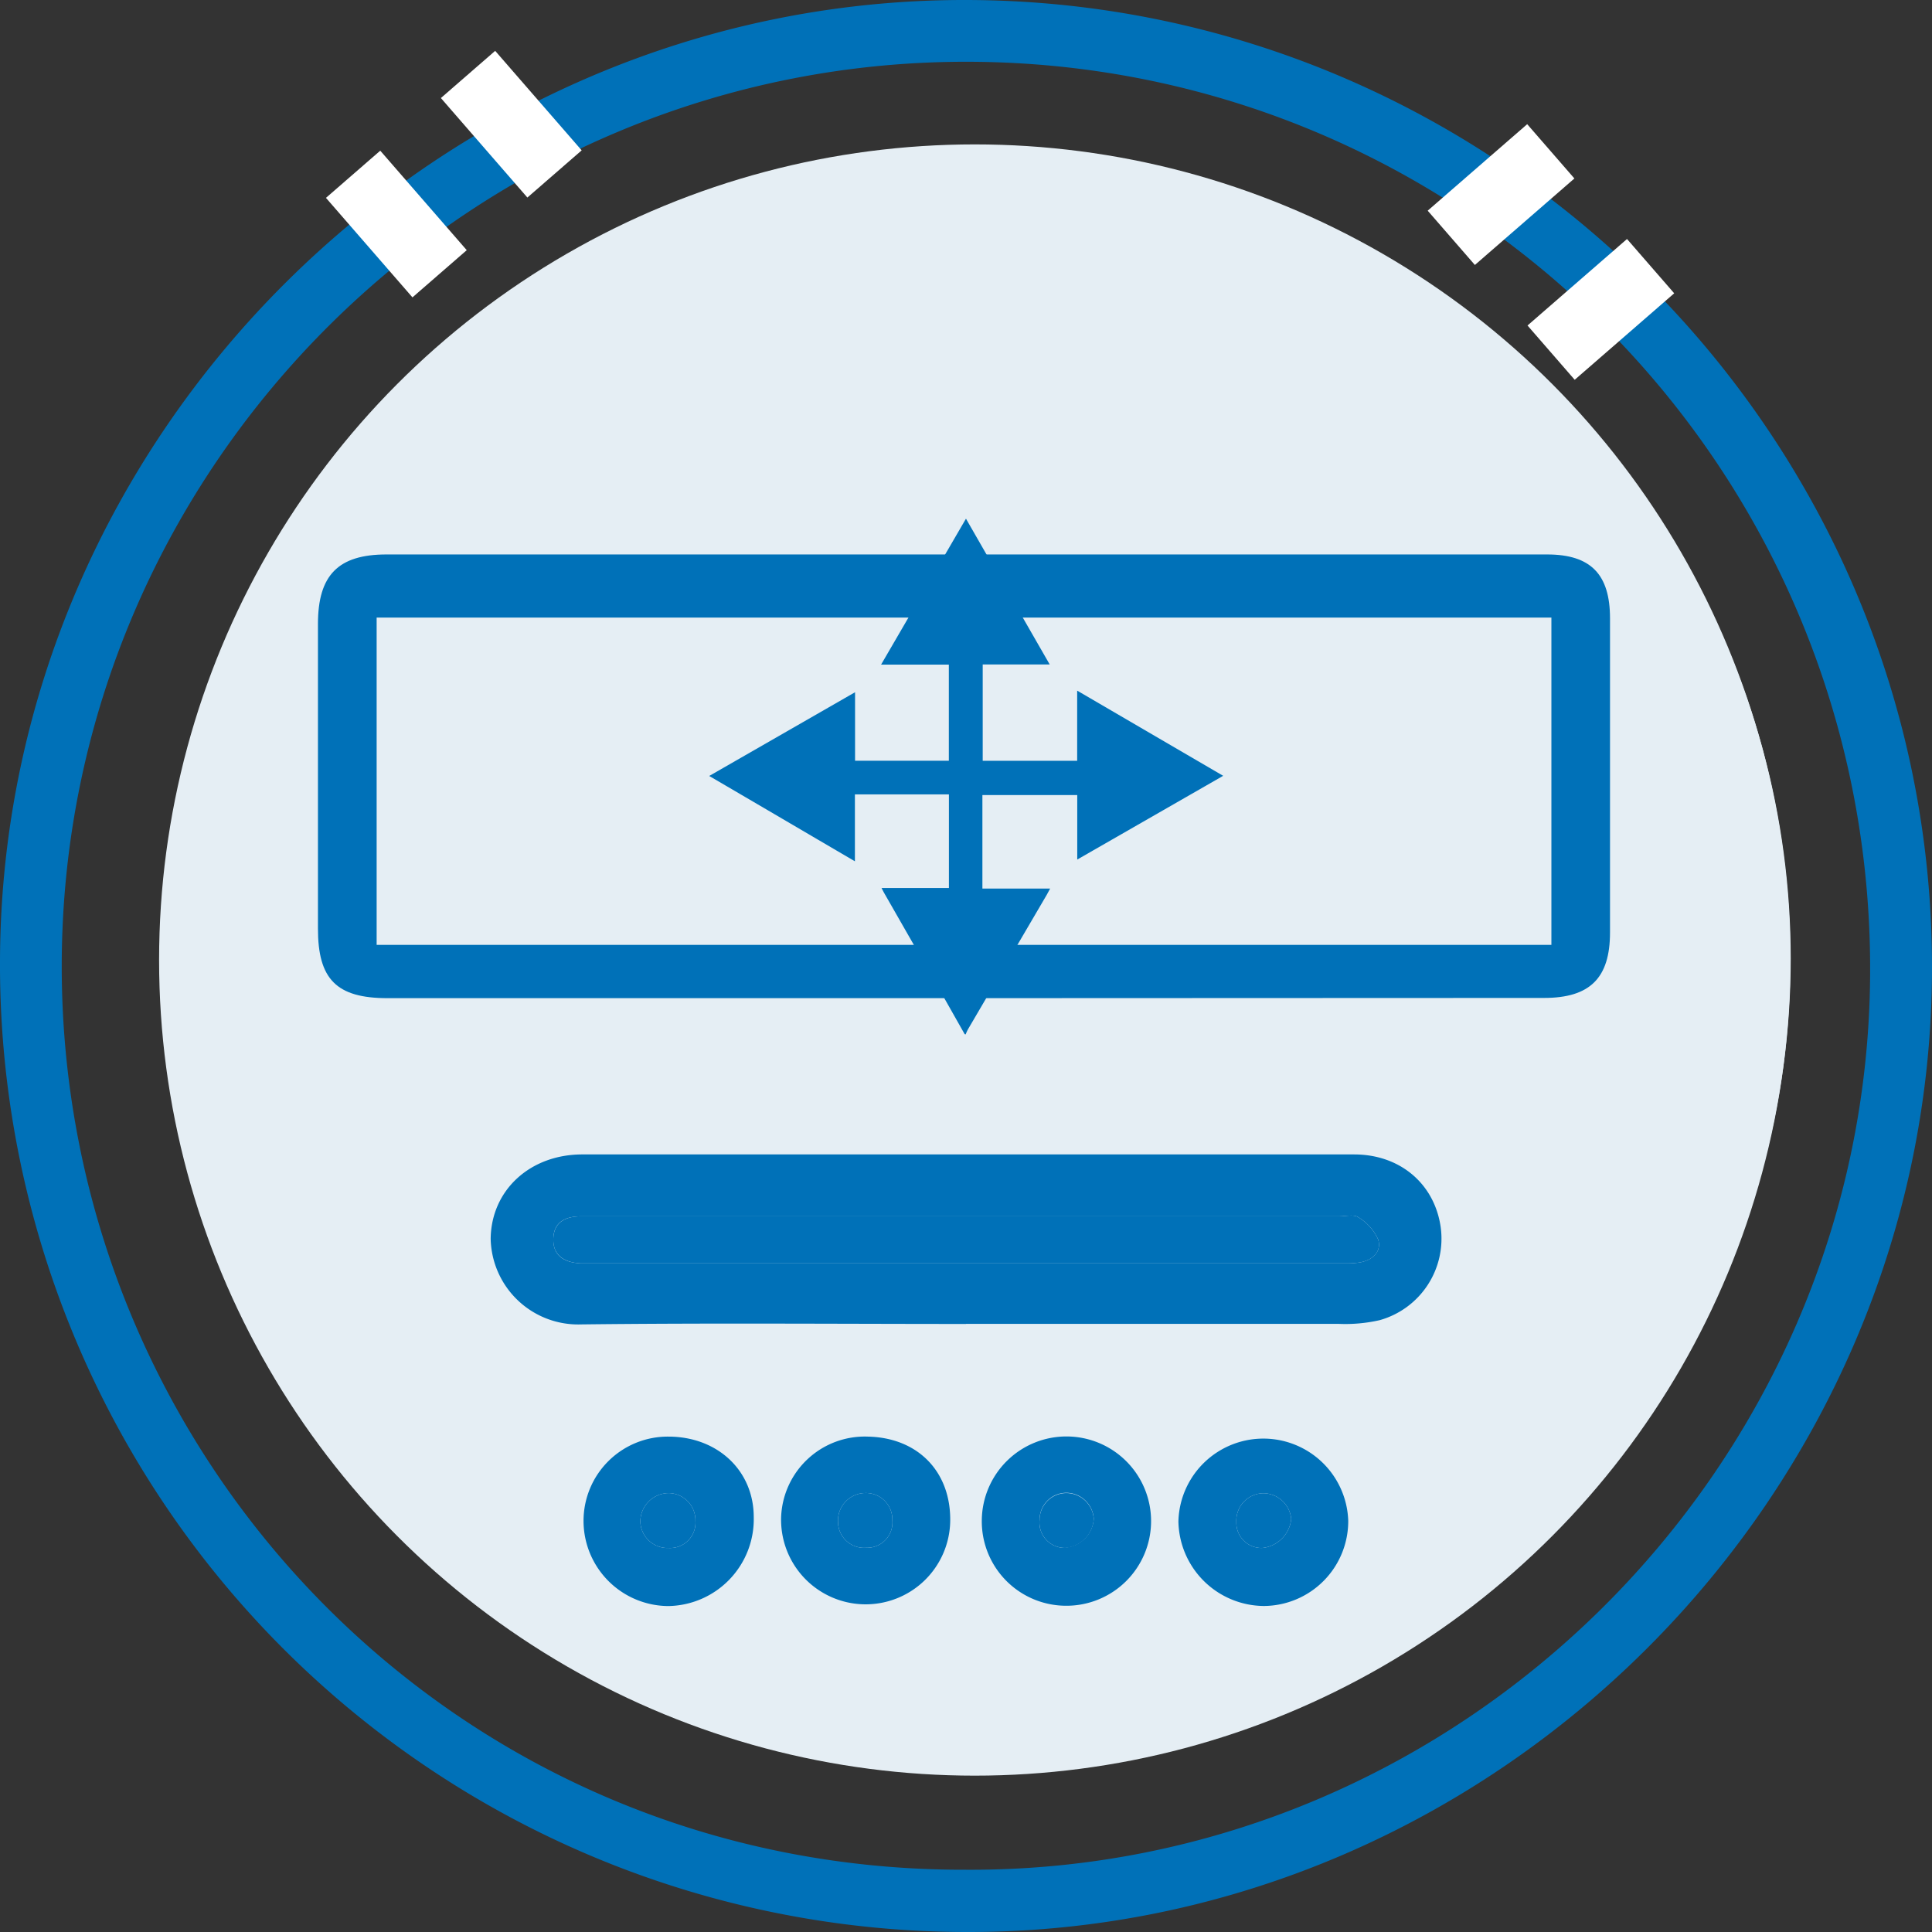 <svg id="Layer_1" data-name="Layer 1" xmlns="http://www.w3.org/2000/svg" viewBox="0 0 253.81 253.81"><rect x="0" y="0" width="253.81" height="253.81" fill="#333333" stroke="none"/><defs><style>.cls-1{fill:#e5eef4;}.cls-2{fill:#0071b8;}.cls-3{fill:#fff;}</style></defs><title>meter move_blue</title><circle class="cls-1" cx="130.64" cy="125.93" r="104.61"/><circle class="cls-1" cx="128.05" cy="126.12" r="107.15"/><path class="cls-2" d="M145.15,24.27c69.94.14,127,57.38,126.85,127.31-.12,69.25-57.48,126.54-126.64,126.5A127.07,127.07,0,0,1,18.19,150.43C18.43,81.21,75.87,24.13,145.15,24.27ZM145,269.9c64.75.41,118.39-52.58,118.87-117.43.49-65.85-52.08-119.41-117.54-120.08C80.5,31.72,26.34,85.28,26.3,151.15,26.27,215.84,78.05,270.06,145,269.9Z" transform="translate(-18.19 -24.27)"/><path class="cls-2" d="M144.67,155.4H69.1c-6.71,0-9.15-2.49-9.14-9.16q0-20,0-40c0-6.42,2.67-9.13,9-9.13H221.44c5.73,0,8.26,2.61,8.26,8.39q0,20.63,0,41.27c0,6-2.64,8.6-8.67,8.6Zm-77-50v43H222v-43Z" transform="translate(-18.19 -24.27)"/><path class="cls-2" d="M145.09,198.2c-16.85,0-33.71-.14-50.56.06A11.5,11.5,0,0,1,82.65,187c.08-6.38,5.18-11.08,12.06-11.07H196.09c6,0,10.53,3.83,11.36,9.51a11.12,11.12,0,0,1-8,12.26,20.29,20.29,0,0,1-5.35.49q-24.51,0-49,0Zm.27-14.14H122.67c-9.37,0-18.74,0-28.11,0-2.09,0-3.65.73-3.68,3s1.55,3.07,3.58,3.18c.69,0,1.38,0,2.07,0h98.25a11.7,11.7,0,0,0,2.05-.12c1.66-.3,2.88-1.39,2.42-3a6.58,6.58,0,0,0-2.62-2.94c-.59-.41-1.67-.11-2.53-.12Z" transform="translate(-18.19 -24.27)"/><path class="cls-2" d="M132.21,213c6.58.14,10.93,4.63,10.81,11.15a11.11,11.11,0,1,1-22.21-.64A11,11,0,0,1,132.21,213Zm3.21,11a3.47,3.47,0,0,0-3.53-3.59,3.63,3.63,0,0,0-3.61,3.83,3.43,3.43,0,0,0,3.72,3.36A3.32,3.32,0,0,0,135.42,224Z" transform="translate(-18.19 -24.27)"/><path class="cls-2" d="M117.21,223.55A11.41,11.41,0,0,1,106,235.26a11.2,11.2,0,0,1-11.15-11.15A11.07,11.07,0,0,1,106,213C112.43,213,117.2,217.44,117.21,223.55Zm-7.66.53a3.57,3.57,0,0,0-3.51-3.66,3.76,3.76,0,0,0-3.73,3.77,3.58,3.58,0,0,0,3.73,3.44A3.33,3.33,0,0,0,109.55,224.08Z" transform="translate(-18.19 -24.27)"/><path class="cls-2" d="M147.17,224a11.12,11.12,0,1,1,11.06,11.22A11.09,11.09,0,0,1,147.17,224Zm10.94,3.58a4.06,4.06,0,0,0,3.77-3.79,3.63,3.63,0,0,0-3.51-3.41,3.53,3.53,0,0,0-3.61,3.52A3.34,3.34,0,0,0,158.11,227.62Z" transform="translate(-18.19 -24.27)"/><path class="cls-2" d="M195.31,224.05a11.15,11.15,0,0,1-11.08,11.2A11.31,11.31,0,0,1,173,224.13a11.16,11.16,0,0,1,22.31-.08ZM184,227.63a4.26,4.26,0,0,0,3.82-3.81,3.72,3.72,0,0,0-3.57-3.38,3.6,3.6,0,0,0-3.64,3.78A3.31,3.31,0,0,0,184,227.63Z" transform="translate(-18.19 -24.27)"/><path class="cls-2" d="M145.36,184.06H194.1c.86,0,1.94-.29,2.53.12a6.58,6.58,0,0,1,2.62,2.94c.46,1.62-.76,2.71-2.42,3a11.7,11.7,0,0,1-2.05.12H96.53c-.69,0-1.38,0-2.07,0-2-.11-3.62-.94-3.58-3.18s1.59-3,3.68-3c9.37,0,18.74,0,28.11,0Z" transform="translate(-18.19 -24.27)"/><path class="cls-2" d="M135.42,224a3.32,3.32,0,0,1-3.42,3.6,3.43,3.43,0,0,1-3.72-3.36,3.63,3.63,0,0,1,3.61-3.83A3.47,3.47,0,0,1,135.42,224Z" transform="translate(-18.19 -24.27)"/><path class="cls-2" d="M109.55,224.08a3.33,3.33,0,0,1-3.51,3.55,3.58,3.58,0,0,1-3.73-3.44,3.76,3.76,0,0,1,3.73-3.77A3.57,3.57,0,0,1,109.55,224.08Z" transform="translate(-18.19 -24.27)"/><path class="cls-2" d="M158.11,227.62a3.34,3.34,0,0,1-3.35-3.68,3.53,3.53,0,0,1,3.61-3.52,3.63,3.63,0,0,1,3.51,3.41A4.06,4.06,0,0,1,158.11,227.62Z" transform="translate(-18.19 -24.27)"/><path class="cls-2" d="M184,227.63a3.31,3.31,0,0,1-3.39-3.41,3.6,3.6,0,0,1,3.64-3.78,3.72,3.72,0,0,1,3.57,3.38A4.26,4.26,0,0,1,184,227.63Z" transform="translate(-18.19 -24.27)"/><path class="cls-2" d="M144.92,160.13c-1.24-2.19-2.48-4.39-3.73-6.58l-6.81-11.9c-.12-.21-.23-.43-.38-.72h8.85v-12.3H130.5v8.79c-6.44-3.77-12.72-7.46-19.14-11.21l19.16-11v9h12.32V111.58h-8.9l11.15-19.17,11,19.15h-8.8v12.66h12.41V115l19.18,11.19-19.17,11v-8.47H147.25V141h8.9l-.45.83q-5.17,8.83-10.35,17.67a6.62,6.62,0,0,0-.3.66Z" transform="translate(-18.19 -24.27)"/><rect class="cls-3" x="80.63" y="31.93" width="9.45" height="17.32" transform="translate(-23.88 41.68) rotate(-41)"/><rect class="cls-3" x="65.54" y="45.04" width="9.45" height="17.32" transform="translate(-36.19 35) rotate(-41)"/><rect class="cls-3" x="223.78" y="56.26" width="9.45" height="17.32" transform="translate(109.39 -174.4) rotate(49)"/><rect class="cls-3" x="210.67" y="41.17" width="9.45" height="17.32" transform="translate(93.49 -169.69) rotate(49)"/></svg>